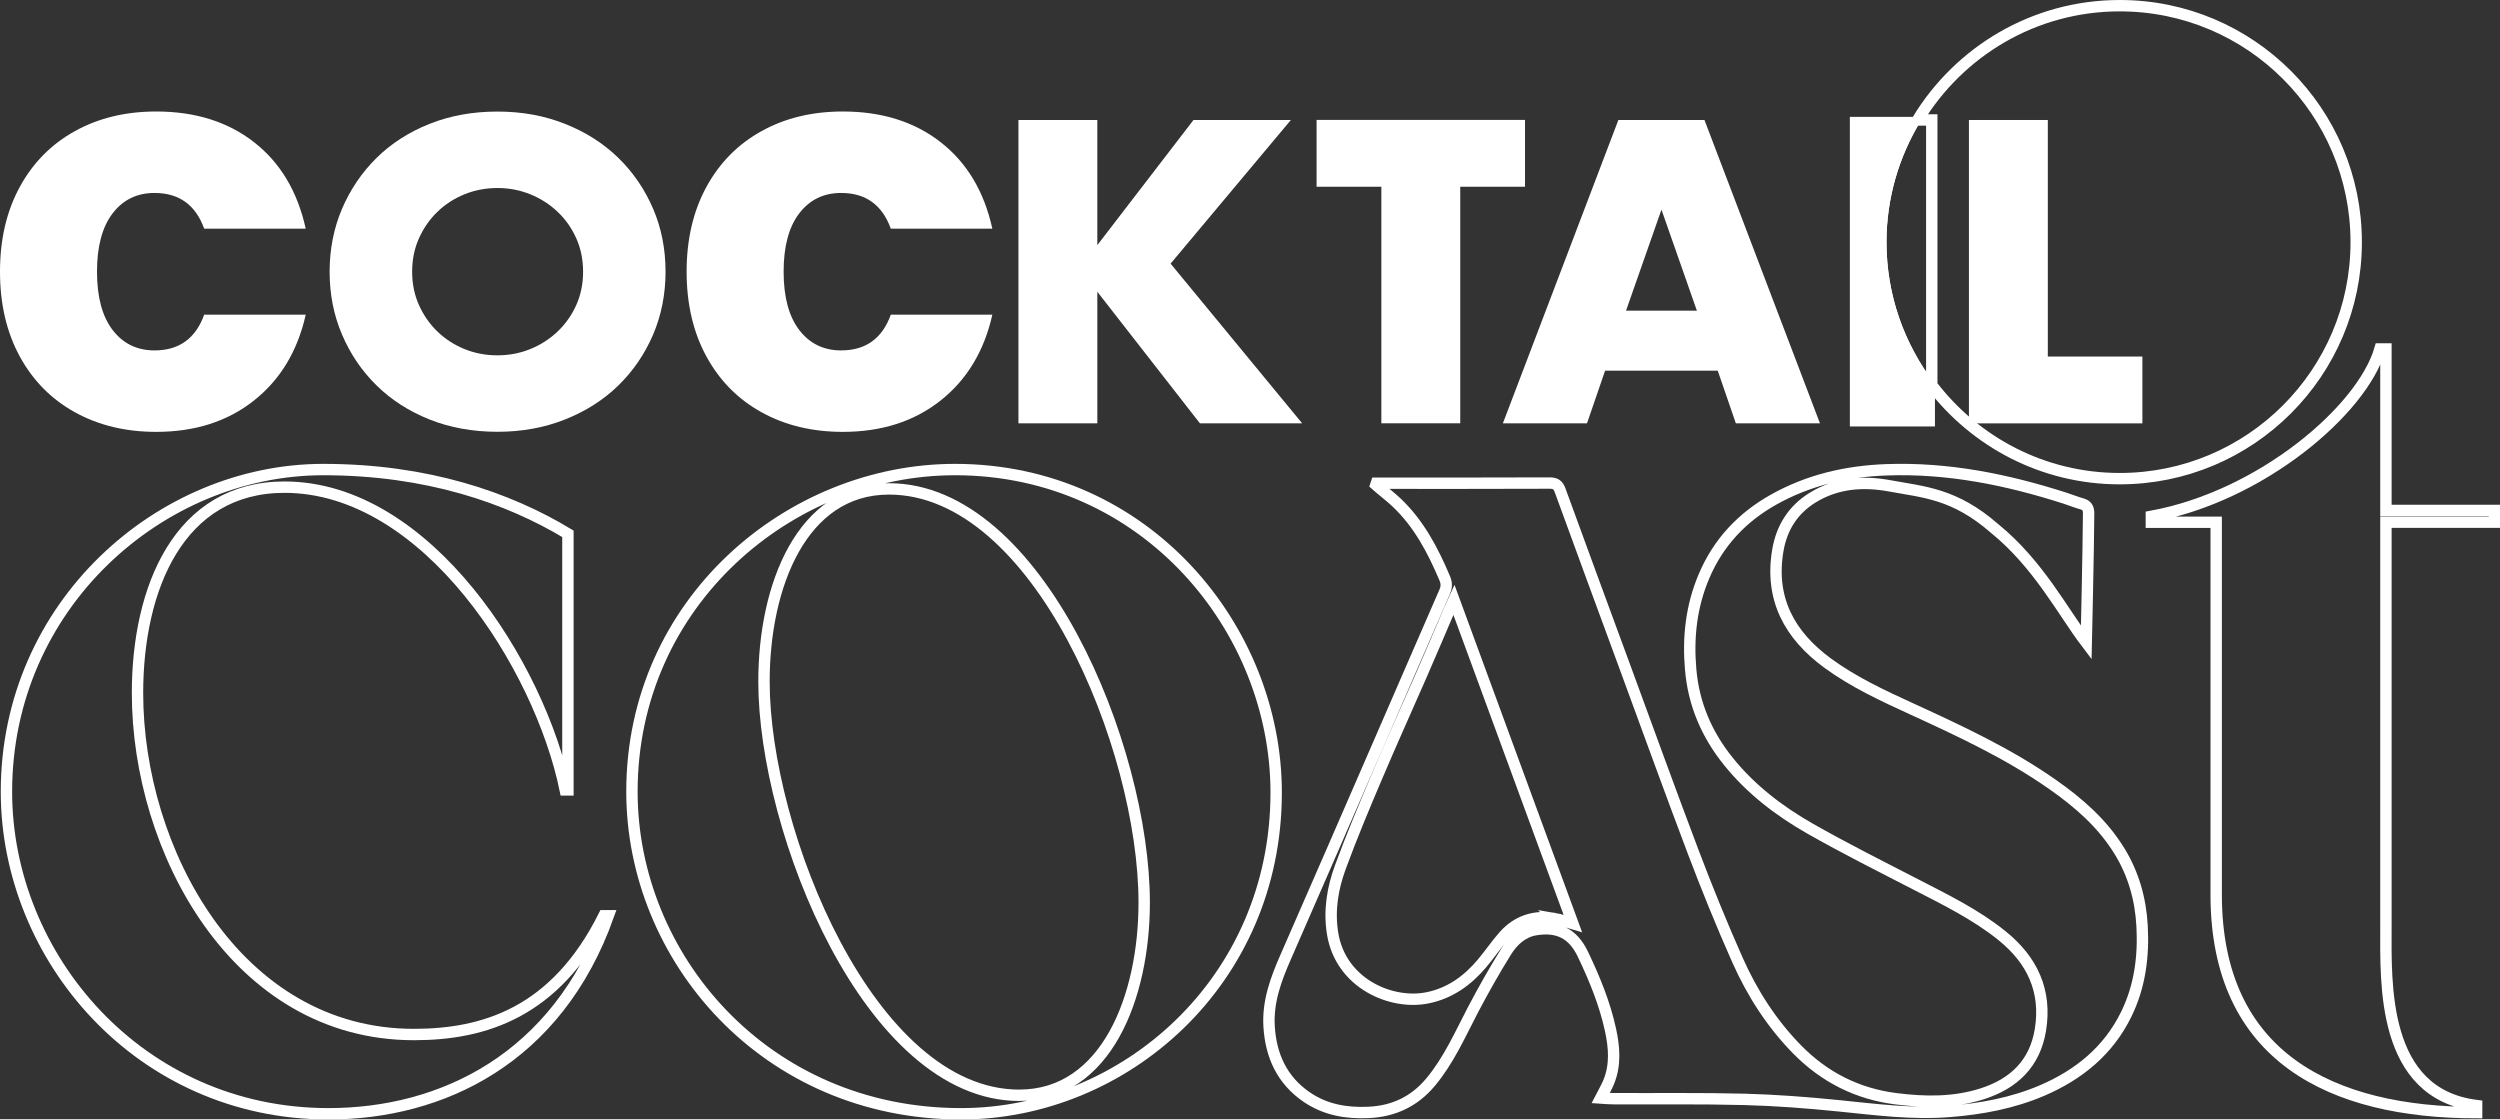 <svg xmlns="http://www.w3.org/2000/svg" id="Calque_2" data-name="Calque 2" viewBox="0 0 329.62 147.6"><rect x="0" y="0" width="329.62" height="147.6" fill="#333333" stroke="none"/><defs><style>      .cls-1 {        stroke-width: 1.5px;      }      .cls-1, .cls-2 {        fill: none;      }      .cls-1, .cls-2, .cls-3 {        stroke: #fff;      }      .cls-2, .cls-3 {        stroke-width: .82px;      }      .cls-4 {        stroke-width: 0px;      }      .cls-4, .cls-3 {        fill: #fff;      }    </style></defs><g id="Calque_1-2" data-name="Calque 1"><g><g><path class="cls-4" d="M2.61,24.64c1.74-3.19,4.17-5.64,7.28-7.36,3.11-1.72,6.68-2.58,10.7-2.58,5.15,0,9.45,1.35,12.91,4.05,3.46,2.7,5.73,6.5,6.81,11.4h-13.39c-1.13-3.14-3.31-4.71-6.55-4.71-2.31,0-4.15.9-5.52,2.69-1.37,1.79-2.06,4.35-2.06,7.69s.69,5.9,2.06,7.69c1.37,1.79,3.21,2.69,5.52,2.69,3.24,0,5.42-1.57,6.55-4.71h13.39c-1.08,4.81-3.36,8.58-6.84,11.33-3.48,2.75-7.77,4.12-12.88,4.12-4.02,0-7.59-.86-10.7-2.58-3.12-1.72-5.54-4.17-7.28-7.36-1.74-3.19-2.61-6.92-2.61-11.18s.87-7.99,2.61-11.18Z"></path><path class="cls-4" d="M93.14,24.64c1.74-3.19,4.17-5.64,7.28-7.36,3.11-1.72,6.68-2.58,10.7-2.58,5.15,0,9.45,1.35,12.91,4.05,3.46,2.7,5.73,6.5,6.81,11.4h-13.39c-1.13-3.14-3.31-4.71-6.55-4.71-2.31,0-4.15.9-5.52,2.69-1.37,1.79-2.06,4.35-2.06,7.69s.69,5.9,2.06,7.69c1.37,1.79,3.21,2.69,5.52,2.69,3.24,0,5.42-1.57,6.55-4.71h13.39c-1.08,4.81-3.36,8.58-6.84,11.33-3.48,2.75-7.77,4.12-12.88,4.12-4.02,0-7.59-.86-10.7-2.58-3.12-1.72-5.54-4.17-7.28-7.36-1.74-3.19-2.61-6.92-2.61-11.18s.87-7.99,2.61-11.18Z"></path><path class="cls-4" d="M43.46,35.82c0-2.97.55-5.74,1.64-8.3,1.1-2.56,2.62-4.8,4.56-6.71,1.94-1.91,4.27-3.4,6.98-4.48,2.71-1.08,5.69-1.62,8.94-1.62s6.19.54,8.91,1.62c2.72,1.08,5.07,2.57,7.03,4.48,1.96,1.91,3.49,4.15,4.59,6.71,1.1,2.56,1.64,5.33,1.64,8.3s-.55,5.74-1.64,8.3c-1.1,2.56-2.63,4.8-4.59,6.71-1.96,1.91-4.31,3.4-7.03,4.48s-5.69,1.62-8.91,1.62-6.23-.54-8.94-1.62-5.03-2.57-6.98-4.48c-1.95-1.91-3.47-4.15-4.56-6.71-1.1-2.56-1.64-5.33-1.64-8.3ZM54.34,35.82c0,1.59.3,3.06.9,4.4.6,1.34,1.41,2.51,2.44,3.5,1.03.99,2.22,1.76,3.58,2.31,1.36.55,2.8.82,4.32.82s2.96-.27,4.32-.82c1.36-.55,2.56-1.32,3.61-2.31,1.04-.99,1.87-2.16,2.47-3.5.6-1.34.9-2.81.9-4.4s-.3-3.06-.9-4.4c-.6-1.34-1.42-2.51-2.47-3.5-1.04-.99-2.25-1.76-3.61-2.31-1.36-.55-2.8-.82-4.32-.82s-2.96.27-4.32.82c-1.36.55-2.56,1.32-3.58,2.31-1.03.99-1.84,2.16-2.44,3.5-.6,1.34-.9,2.81-.9,4.4Z"></path><path class="cls-4" d="M144.68,32.32l12.68-16.5h12.84l-15.86,18.94,17.35,21.06h-13.48l-13.53-17.35v17.35h-10.4V15.82h10.4v16.5Z"></path><path class="cls-4" d="M192.53,24.62v31.19h-10.4v-31.19h-8.54v-8.81h27.48v8.81h-8.54Z"></path><path class="cls-4" d="M226.48,48.87h-14.85l-2.39,6.95h-11.09l15.23-40h11.35l15.23,40h-11.09l-2.39-6.95ZM223.73,40.96l-4.67-13.32-4.67,13.32h9.34Z"></path><g><path class="cls-1" d="M279.49.75c-11.32,0-21.19,6.05-26.66,15.07h1.87v34.97c5.7,7.47,14.66,12.32,24.78,12.32,17.22,0,31.18-13.96,31.18-31.18S296.71.75,279.49.75Z"></path><path class="cls-3" d="M252.84,15.82h-8.53v40h10.4v-5.03c-3.99-5.24-6.39-11.76-6.39-18.86,0-5.9,1.67-11.4,4.52-16.11Z"></path><path class="cls-2" d="M252.84,15.82c-2.85,4.71-4.52,10.21-4.52,16.11,0,7.1,2.4,13.62,6.39,18.86V15.82h-1.87Z"></path></g><path class="cls-4" d="M270,15.82v31.19h12.47v8.81h-22.87V15.82h10.4Z"></path></g><g><g><path class="cls-1" d="M.85,104.38c0-24.6,20.31-42.47,41.77-42.47,13.69,0,24.37,3.71,32.26,8.47v33.77h-.35c-3.37-16.36-18.22-39.92-37.02-39.92-13.92,0-19.38,13.34-19.38,27.15,0,20.65,13,45.02,36.44,45.02,9.28,0,18.68-2.9,25.06-15.66h.58c-6.73,18.91-22.05,26.11-36.9,26.11C18.38,146.85.85,126.2.85,104.38Z"></path><path class="cls-1" d="M83.32,104.38c0-25.06,20.89-42.47,42.59-42.47,25.18,0,42.35,21,42.35,42.59,0,24.95-20.07,42.35-41.54,42.35-25.88,0-43.4-20.65-43.4-42.47ZM134.38,144.41c11.49,0,16.48-13,16.48-25.41,0-20.54-14.04-54.54-33.65-54.54-11.49,0-16.48,12.76-16.48,25.41,0,19.73,13.92,54.54,33.65,54.54Z"></path><path class="cls-1" d="M292.2,117.96v-49.1h-8.55v-.78c14.45-2.64,27.81-13.99,30.15-22.07h.78v21.29h14.3v1.55h-14.3v53.3c0,7.46-.62,22.06,11.96,23.62v.93c-19.11,0-34.34-7.3-34.34-28.75Z"></path></g><path class="cls-1" d="M279.45,112.22c-2.24-3.65-5.39-6.39-8.85-8.81-5.78-4.05-12.15-7.01-18.54-9.94-3.84-1.76-7.66-3.53-11.09-6.04-5.03-3.69-7.64-8.47-6.57-14.84.5-2.98,1.99-5.38,4.61-6.99,3.17-1.94,6.63-2.19,10.16-1.54,4.48.83,8.51,1,13.79,5.6,5.8,4.7,9.03,11.01,12.11,15.07,0,0,.29-12.67.31-17.05,0-.69-.22-1.06-.89-1.25-.76-.21-1.49-.51-2.23-.75-7.64-2.45-15.42-4.03-23.51-3.74-5.3.19-10.32,1.35-14.95,3.96-4.14,2.33-7.25,5.65-9.12,10.05-1.68,3.94-2.14,8.05-1.77,12.3.39,4.59,2.12,8.6,4.99,12.16,2.97,3.68,6.68,6.52,10.75,8.84,4.57,2.6,9.28,4.96,13.96,7.37,3.91,2.02,7.86,3.94,11.33,6.73,4.01,3.23,5.91,7.27,5.09,12.41-.72,4.47-3.52,7.13-7.69,8.46-3.72,1.19-7.53,1.13-11.35.65-5.1-.64-9.44-2.84-13.03-6.49-3.38-3.44-5.95-7.46-7.89-11.83-2.07-4.66-3.99-9.39-5.8-14.16-3.08-8.13-6.03-16.3-9.03-24.46-2.86-7.76-5.72-15.53-8.55-23.3-.26-.71-.62-.94-1.37-.94-7.29.03-14.57.02-21.86.02h-.97c-.02.07-.04.14-.07.22.16.14.33.29.49.43.74.63,1.51,1.22,2.21,1.88,2.96,2.8,4.8,6.31,6.36,10,.27.63.27,1.15,0,1.78-2.78,6.36-5.53,12.73-8.3,19.09-4.21,9.68-8.41,19.36-12.65,29.03-1.3,2.95-2.41,5.94-2.2,9.23.24,3.83,1.7,7.05,4.96,9.28,2.46,1.68,5.24,2.16,8.16,2.02,3.28-.15,6.01-1.42,8.15-3.97,2.42-2.89,3.91-6.31,5.63-9.6,1.36-2.59,2.81-5.15,4.35-7.63.88-1.41,2.12-2.59,3.86-2.89,2.98-.5,4.96.53,6.24,3.19,1.54,3.21,2.9,6.51,3.66,10.01.5,2.3.69,4.62-.23,6.87-.28.69-.67,1.34-1.07,2.12.61.04,1.14.09,1.68.09,5.77.03,11.53-.06,17.29.09,4.16.11,8.32.43,12.46.85,4.85.49,9.67,1.13,14.56.74,4.21-.33,8.31-1.09,12.2-2.75,4.85-2.08,8.75-5.24,11.11-10.06,1.8-3.67,2.31-7.6,2.09-11.63-.19-3.53-1.12-6.86-2.99-9.9ZM204.97,121.11c-2.61-.43-4.9.28-6.67,2.27-1.04,1.17-1.92,2.49-2.93,3.68-1.89,2.23-4.17,3.88-7.1,4.49-4.81,1.01-11.5-1.87-12.57-8.47-.49-3.03,0-5.98,1.04-8.79,1.47-4,3.12-7.94,4.79-11.86,1.89-4.46,3.89-8.87,5.83-13.31,1.29-2.95,2.54-5.91,3.81-8.87.13-.31.28-.61.53-1.16,5.27,14.36,10.47,28.5,15.69,42.71-.87-.25-1.63-.56-2.42-.69Z"></path></g></g></g></svg>